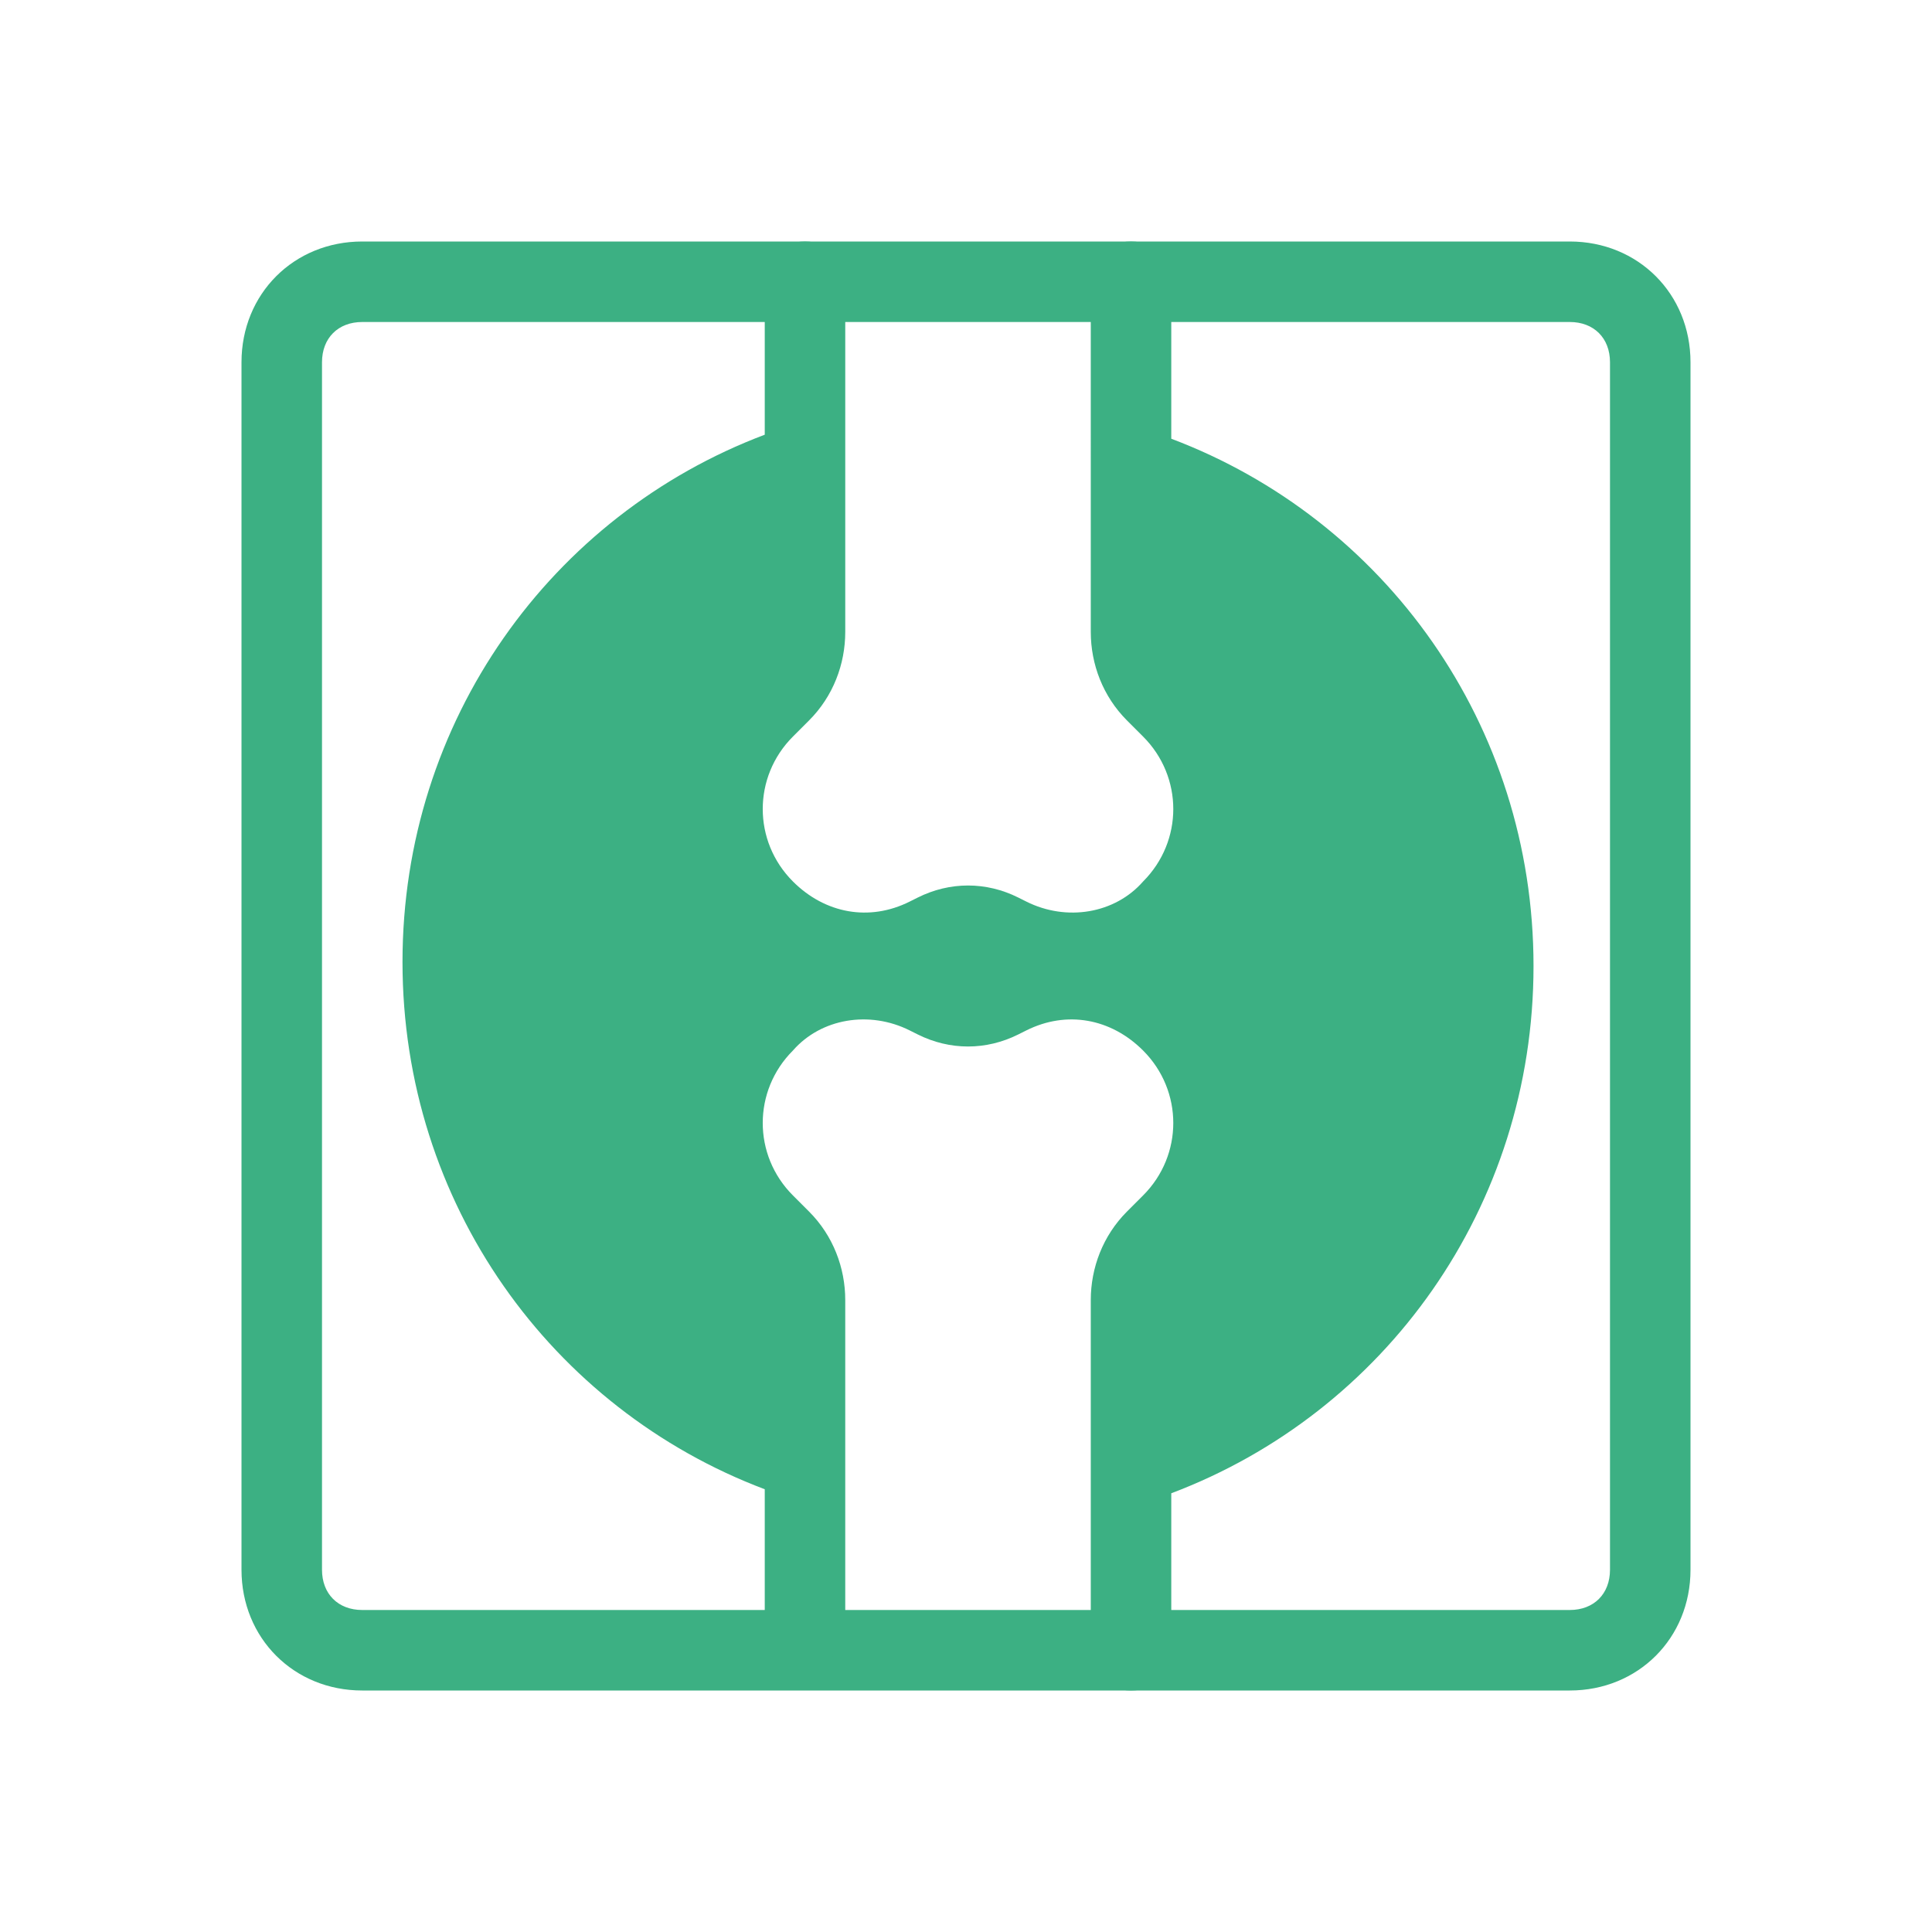 <svg
	version="1.1"
	xmlns="http://www.w3.org/2000/svg"
	xmlns:xlink="http://www.w3.org/1999/xlink"
	x="0px"
	y="0px"
	width="48"
	height="48"

	viewBox="0 0 48 48" 
	style="enable-background:new 0 0 48 48;" 
	xml:space="preserve"
>
	<path fill="#3CB083" style="fill-rule:evenodd;clip-rule:evenodd;" d="M39,8H9C8.4,8,8,8.4,8,9v30c0,0.6,0.4,1,1,1h30c0.6,0,1-0.4,1-1V9C40,8.4,39.6,8,39,8z M9,6C7.3,6,6,7.3,6,9v30
		c0,1.7,1.3,3,3,3h30c1.7,0,3-1.3,3-3V9c0-1.7-1.3-3-3-3H9z"/>
	<path fill="#3CB083" style="fill-rule:evenodd;clip-rule:evenodd;" d="M20,6c0.6,0,1,0.4,1,1v6v0v2.7c0,0.8-0.3,1.6-0.9,2.2l-0.4,0.4c-1,1-1,2.6,0,3.6c0.8,0.8,1.9,1,2.9,0.5l0.2-0.1
		c0.8-0.4,1.7-0.4,2.5,0l0.2,0.1c1,0.5,2.2,0.3,2.9-0.5c1-1,1-2.6,0-3.6l-0.4-0.4c-0.6-0.6-0.9-1.4-0.9-2.2V7c0-0.6,0.4-1,1-1
		s1,0.4,1,1v3.9c5.3,2,9,7.1,9,13.1s-3.7,11.1-9,13.1V41c0,0.6-0.4,1-1,1s-1-0.4-1-1v-8.7c0-0.8,0.3-1.6,0.9-2.2l0.4-0.4
		c1-1,1-2.6,0-3.6c-0.8-0.8-1.9-1-2.9-0.5l-0.2,0.1c-0.8,0.4-1.7,0.4-2.5,0l-0.2-0.1c-1-0.5-2.2-0.3-2.9,0.5c-1,1-1,2.6,0,3.6
		l0.4,0.4c0.6,0.6,0.9,1.4,0.9,2.2v2.3v0v5.8c0,0.6-0.4,1-1,1s-1-0.4-1-1v-3.4c-5.3-2-9-7.1-9-13.1s3.7-11.1,9-13.1V7
		C19,6.4,19.4,6,20,6z"/>
</svg>
